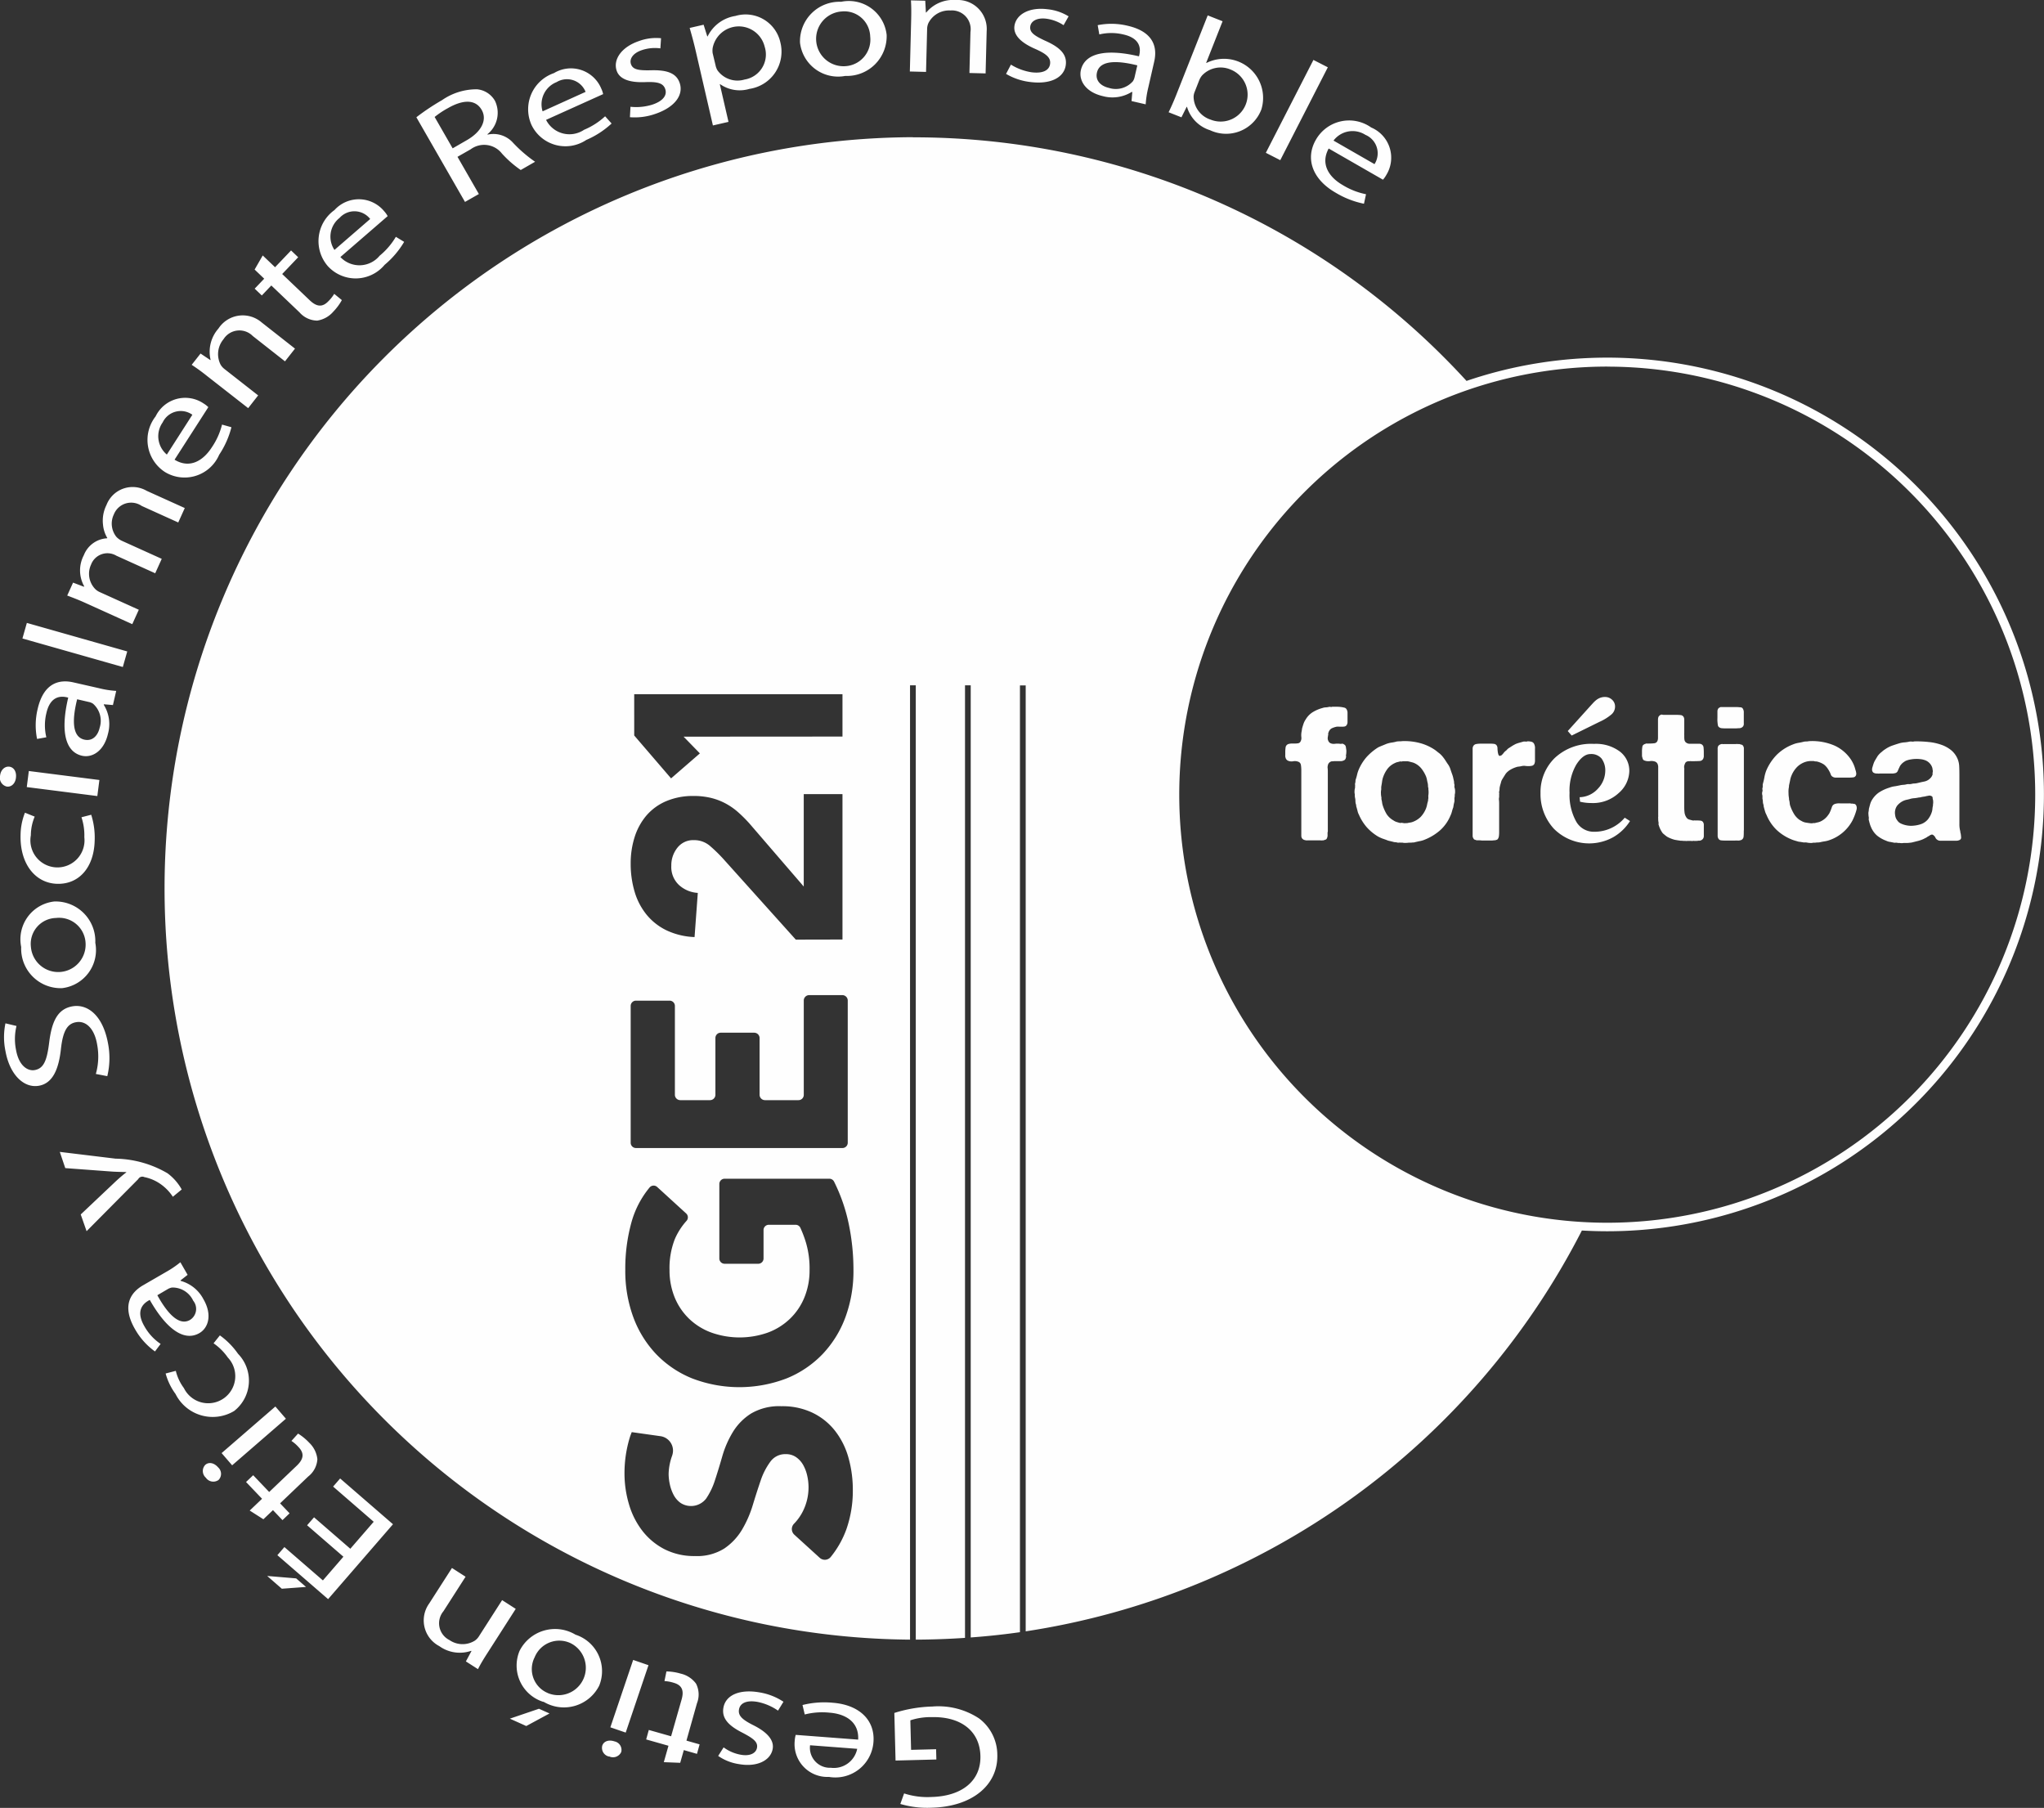 <svg xmlns="http://www.w3.org/2000/svg" width="77.633" height="68.655" viewBox="0 0 77.633 68.655">
  <rect x="0" y="0" width="77.633" height="68.655" fill="#333333" stroke="none"/>
  <path id="logo_SGE21" d="M823.727,1767.12l-2.761-3.074a5.826,5.826,0,0,0-.481-.469.916.916,0,0,0-.626-.235.758.758,0,0,0-.63.29,1.064,1.064,0,0,0-.23.683.934.934,0,0,0,.291.731,1.163,1.163,0,0,0,.715.3l-.123,1.677a2.726,2.726,0,0,1-1.068-.257,2.233,2.233,0,0,1-.754-.593,2.492,2.492,0,0,1-.453-.866,3.717,3.717,0,0,1-.151-1.079,3.291,3.291,0,0,1,.151-1.006,2.362,2.362,0,0,1,.447-.815,2.047,2.047,0,0,1,.744-.542,2.582,2.582,0,0,1,1.039-.2,2.785,2.785,0,0,1,.687.078,2.357,2.357,0,0,1,.559.219,2.494,2.494,0,0,1,.464.329,5.379,5.379,0,0,1,.414.413l2.068,2.4v-3.51H825.5v5.522Zm-6.271,7.718v-5.2a.2.2,0,0,1,.205-.2h1.269a.2.2,0,0,1,.205.2v3.378a.205.205,0,0,0,.205.2h1.128a.205.205,0,0,0,.206-.2v-2.161a.2.2,0,0,1,.205-.2h1.268a.205.205,0,0,1,.205.2v2.161a.205.205,0,0,0,.205.2h1.268a.2.2,0,0,0,.205-.2v-3.588a.205.205,0,0,1,.206-.2H825.5a.205.205,0,0,1,.2.2v5.406a.2.2,0,0,1-.2.2h-7.843A.2.2,0,0,1,817.456,1774.838ZM825,1776.2a.2.2,0,0,1,.181.111,6.569,6.569,0,0,1,.549,1.568,8.537,8.537,0,0,1,.187,1.783,5.08,5.08,0,0,1-.3,1.783,4.081,4.081,0,0,1-.869,1.411,3.935,3.935,0,0,1-1.369.926,5,5,0,0,1-3.59,0,3.938,3.938,0,0,1-1.37-.926,4.079,4.079,0,0,1-.868-1.411,5.08,5.08,0,0,1-.3-1.783,6.572,6.572,0,0,1,.239-1.824,3.57,3.57,0,0,1,.686-1.308.2.2,0,0,1,.287-.016l1.1,1.005a.2.2,0,0,1,.009.286,2.534,2.534,0,0,0-.441.691,3.015,3.015,0,0,0-.2,1.166,2.721,2.721,0,0,0,.2,1.055,2.375,2.375,0,0,0,.554.81,2.42,2.42,0,0,0,.845.519,3.214,3.214,0,0,0,2.127,0,2.412,2.412,0,0,0,.839-.519,2.347,2.347,0,0,0,.554-.81,2.7,2.7,0,0,0,.2-1.055,3.461,3.461,0,0,0-.134-1.026,4.438,4.438,0,0,0-.218-.578.2.2,0,0,0-.178-.109h-1.018a.2.2,0,0,0-.2.2v1.08a.2.2,0,0,1-.2.2h-1.279a.2.2,0,0,1-.2-.2V1776.4a.2.2,0,0,1,.2-.2Zm-5.965,10.5a.553.553,0,0,0-.447-.723l-1.092-.154c-.026.069-.054.136-.075.207a4.634,4.634,0,0,0-.2,1.352,4.116,4.116,0,0,0,.169,1.177,3.026,3.026,0,0,0,.507,1.008,2.522,2.522,0,0,0,.839.7,2.479,2.479,0,0,0,1.166.262,1.937,1.937,0,0,0,1.107-.285,2.256,2.256,0,0,0,.676-.717,4.2,4.2,0,0,0,.408-.933q.152-.5.3-.933a2.592,2.592,0,0,1,.368-.716.694.694,0,0,1,.588-.286.663.663,0,0,1,.384.111.886.886,0,0,1,.269.291,1.476,1.476,0,0,1,.157.408,1.992,1.992,0,0,1,.052.449,2.024,2.024,0,0,1-.2.88,1.893,1.893,0,0,1-.348.5.29.29,0,0,0,.005.417l.968.881a.289.289,0,0,0,.42-.035,3.62,3.62,0,0,0,.592-1.048,4.421,4.421,0,0,0,.245-1.492,4.486,4.486,0,0,0-.163-1.218,2.938,2.938,0,0,0-.5-1.014,2.419,2.419,0,0,0-.851-.694,2.645,2.645,0,0,0-1.2-.256,2.1,2.1,0,0,0-1.154.28,2.165,2.165,0,0,0-.688.7,3.778,3.778,0,0,0-.4.915q-.14.489-.28.915a2.678,2.678,0,0,1-.337.7.726.726,0,0,1-.968.163.866.866,0,0,1-.262-.3,1.556,1.556,0,0,1-.146-.4,1.886,1.886,0,0,1-.047-.408A2.165,2.165,0,0,1,819.037,1786.7Zm.431-27.287.618.635-1.094.949-1.4-1.629V1757.8H825.5v1.609Zm35.08-14.052a16.255,16.255,0,1,1-16.255,16.255A16.256,16.256,0,0,1,854.548,1745.359Zm-6.792,16.268a.759.759,0,0,0,0-.206v-.056a.217.217,0,0,1-.015-.078.4.4,0,0,0-.007-.079.089.089,0,0,0-.008-.042c-.008-.038-.018-.077-.024-.118a.928.928,0,0,0-.032-.117,1.285,1.285,0,0,0-.186-.317.737.737,0,0,0-.285-.21.762.762,0,0,0-.086-.025l-.092-.024a.379.379,0,0,0-.122-.01c-.043,0-.085,0-.127,0a.07.07,0,0,1-.05.009.111.111,0,0,0-.05,0c-.033.008-.066.018-.1.025a.339.339,0,0,0-.082.031.743.743,0,0,0-.289.224,1.161,1.161,0,0,0-.173.338.89.89,0,0,0-.032.149c-.006.053-.016.1-.025.158a.349.349,0,0,0-.007.071v.071a.512.512,0,0,0-.01.149.672.672,0,0,0,.018.149v.065c.009.039.018.075.023.111a.671.671,0,0,0,.022.112,1.607,1.607,0,0,0,.153.346.752.752,0,0,0,.26.239.413.413,0,0,0,.111.056c.041.014.083.025.125.037a.128.128,0,0,0,.05,0,.131.131,0,0,1,.051,0,.5.5,0,0,0,.061.01.175.175,0,0,0,.061,0h.056a1.138,1.138,0,0,1,.114-.022.438.438,0,0,0,.108-.028.833.833,0,0,0,.3-.192,1.024,1.024,0,0,0,.192-.3.871.871,0,0,0,.044-.143,1.334,1.334,0,0,1,.036-.149.217.217,0,0,0,.007-.053.207.207,0,0,1,.008-.053v-.068A.132.132,0,0,1,847.756,1761.627Zm1-.257a.455.455,0,0,1,.014.121.394.394,0,0,1-.014.122v.07a.34.34,0,0,0-.01.114.366.366,0,0,1-.01.114c-.008.033-.017.065-.021.093s-.009.06-.015.093a1.427,1.427,0,0,0-.051.16.839.839,0,0,1-.056.153,1.542,1.542,0,0,1-.393.557,2.009,2.009,0,0,1-.584.355.853.853,0,0,1-.174.053c-.06.011-.12.025-.182.039a.225.225,0,0,1-.078.015.48.48,0,0,0-.079.007.259.259,0,0,0-.046,0,.409.409,0,0,1-.047,0,.79.79,0,0,1-.114.009.376.376,0,0,1-.121-.009H846.7a.231.231,0,0,0-.074,0,.171.171,0,0,1-.075-.01.274.274,0,0,0-.053-.007.3.3,0,0,1-.061-.008c-.048-.014-.1-.025-.143-.036a.574.574,0,0,1-.136-.043l-.16-.056a1.575,1.575,0,0,1-.153-.071,1.85,1.85,0,0,1-.428-.35,1.818,1.818,0,0,1-.3-.477.545.545,0,0,1-.052-.136c-.012-.048-.025-.1-.04-.149a.218.218,0,0,1-.014-.065.172.172,0,0,0-.015-.065.511.511,0,0,1-.014-.118.5.5,0,0,0-.015-.117.311.311,0,0,1-.008-.064v-.066a.368.368,0,0,1-.01-.12.426.426,0,0,1,.019-.122v-.05a.259.259,0,0,0,0-.074.157.157,0,0,1,.01-.075.429.429,0,0,0,.007-.068.187.187,0,0,1,.014-.067c.02-.062.037-.122.05-.182a1.137,1.137,0,0,1,.057-.174,1.805,1.805,0,0,1,.307-.489,2.122,2.122,0,0,1,.434-.36c.048-.023.1-.045.149-.065s.1-.04.158-.065a1.058,1.058,0,0,1,.192-.05,1.331,1.331,0,0,0,.207-.043,1.038,1.038,0,0,1,.108-.007.649.649,0,0,0,.1-.007,2.271,2.271,0,0,1,.716.086,1.874,1.874,0,0,1,.538.256c.052.04.1.08.16.125a.862.862,0,0,1,.139.146,1.523,1.523,0,0,1,.1.142c.031.048.064.1.1.149a.694.694,0,0,1,.078.168c.019.058.041.122.065.188a1.069,1.069,0,0,1,.037.121c.008.043.019.086.028.127a.231.231,0,0,1,.007.056.333.333,0,0,0,.006.057.169.169,0,0,1,.008.078A.153.153,0,0,0,848.754,1761.37Zm2.766-1.783a.634.634,0,0,1,.139.015.158.158,0,0,1,.1.065.342.342,0,0,1,.043.2v.246c0,.052,0,.112,0,.178a.337.337,0,0,1-.025.158.142.142,0,0,1-.082.065.56.56,0,0,1-.121.015c-.045,0-.093,0-.143-.008a.428.428,0,0,0-.14.008.713.713,0,0,1-.1.018.36.36,0,0,0-.093.018,1.089,1.089,0,0,0-.228.1.625.625,0,0,0-.179.153c-.024.039-.049.077-.074.117s-.052.082-.075.125-.027.077-.039.118-.024.079-.032.117a.388.388,0,0,0-.015.1.351.351,0,0,1-.015.1.118.118,0,0,0,0,.052.093.093,0,0,1,0,.047v.113a.311.311,0,0,0-.007.112.951.951,0,0,1,.007.117V1763c0,.063,0,.119-.007.172a.255.255,0,0,1-.043.127.083.083,0,0,1-.047.032c-.022.007-.044.013-.067.018h-.037a.383.383,0,0,1-.078.007h-.385a.627.627,0,0,0-.09-.007h-.1c-.025-.009-.048-.018-.071-.024a.073.073,0,0,1-.05-.047.163.163,0,0,1-.032-.1c0-.046,0-.092,0-.14v-3.163a.2.2,0,0,1,.028-.111.158.158,0,0,1,.108-.071,1.023,1.023,0,0,1,.171-.015h.364a1.064,1.064,0,0,1,.149.01.139.139,0,0,1,.1.069.2.2,0,0,1,.024.1c0,.043.006.084.01.125a.6.6,0,0,0,.025.111.066.066,0,0,0,.067.05.043.043,0,0,1,.028-.015.04.04,0,0,0,.028-.014.489.489,0,0,0,.075-.082.373.373,0,0,1,.082-.082.285.285,0,0,0,.05-.047.242.242,0,0,1,.05-.046l.132-.085c.046-.029.092-.055.14-.079a1.07,1.07,0,0,1,.145-.05l.153-.043a.26.26,0,0,1,.082,0C851.485,1759.6,851.51,1759.6,851.52,1759.587Zm2.556-1.521a.623.623,0,0,1,.158-.112.517.517,0,0,1,.235-.05.382.382,0,0,1,.256.1.34.34,0,0,1,.118.266.391.391,0,0,1-.128.289,1.9,1.9,0,0,1-.463.289l-1.056.52-.149-.171.849-.941C853.975,1758.171,854.034,1758.106,854.076,1758.066Zm.141,3.293a.99.99,0,0,0,.254-.627.761.761,0,0,0-.14-.49.511.511,0,0,0-.421-.171c-.188,0-.368.133-.538.4a1.959,1.959,0,0,0-.257,1.07,2.085,2.085,0,0,0,.242,1.075.765.765,0,0,0,.692.406,1.5,1.5,0,0,0,1.162-.534l.2.127a1.832,1.832,0,0,1-.642.616,1.89,1.89,0,0,1-2.252-.327,1.939,1.939,0,0,1-.505-1.351,1.813,1.813,0,0,1,.538-1.33,2.02,2.02,0,0,1,1.494-.538,1.514,1.514,0,0,1,.985.293.918.918,0,0,1,.356.741,1.138,1.138,0,0,1-.4.83,1.436,1.436,0,0,1-1.045.382,1.83,1.83,0,0,1-.427-.05l-.015-.171A.968.968,0,0,0,854.217,1761.359Zm2.457-2.777h.477a1.732,1.732,0,0,1,.189.01.145.145,0,0,1,.117.089.244.244,0,0,1,.015.086v.42c0,.024,0,.052,0,.082a.305.305,0,0,0,0,.082v.079a.619.619,0,0,0,.007.1.176.176,0,0,0,.037.082.225.225,0,0,0,.182.068c.088,0,.172,0,.253,0h.086a.2.2,0,0,1,.078.014.15.15,0,0,1,.09.128,1.872,1.872,0,0,1,.009.206c0,.033,0,.067,0,.1a.209.209,0,0,1-.01.086.155.155,0,0,1-.149.121c-.076.005-.162.007-.257.007a.446.446,0,0,1-.061,0,.123.123,0,0,0-.053,0,.126.126,0,0,1-.05,0,.066.066,0,0,0-.043.01.114.114,0,0,0-.082.061.449.449,0,0,0-.039.111.2.2,0,0,0,0,.078.209.209,0,0,1,0,.079v1.277c0,.119,0,.222.01.309a.425.425,0,0,0,.089.233.193.193,0,0,0,.1.061c.041.011.082.023.125.032a.1.1,0,0,0,.046,0,.059.059,0,0,1,.039,0h.079a1.077,1.077,0,0,1,.135.008.129.129,0,0,1,.093.056.19.19,0,0,1,.029.111v.14c0,.1,0,.19,0,.275a.17.17,0,0,1-.118.167.127.127,0,0,1-.064.011.129.129,0,0,0-.065.009h-.071a.286.286,0,0,1-.043,0,.114.114,0,0,0-.05,0,.27.27,0,0,1-.075,0,.624.624,0,0,0-.074,0,.544.544,0,0,0-.071,0,.194.194,0,0,1-.065,0h-.079a.383.383,0,0,0-.078-.007.323.323,0,0,1-.078-.008c-.033-.005-.065-.008-.093-.014l-.086-.015a1.367,1.367,0,0,1-.149-.05,1.154,1.154,0,0,1-.136-.065c-.014-.009-.028-.021-.043-.032l-.05-.039a.3.3,0,0,0-.036-.031c-.015-.012-.026-.023-.037-.033a.953.953,0,0,1-.149-.3.089.089,0,0,1-.01-.053.219.219,0,0,0,0-.061.068.068,0,0,1-.007-.037.1.1,0,0,0-.006-.036v-.071a.2.2,0,0,1,0-.065.574.574,0,0,0,0-.071v-1.7c0-.033,0-.068,0-.1a.278.278,0,0,0-.01-.093.174.174,0,0,0-.1-.128.4.4,0,0,0-.2-.022.417.417,0,0,1-.207-.021.1.1,0,0,1-.07-.066.982.982,0,0,1-.029-.107v-.149a1.132,1.132,0,0,1,.015-.207c.009-.052.05-.088.122-.108a.091.091,0,0,1,.055-.009.447.447,0,0,0,.065,0,1.765,1.765,0,0,0,.2-.01.147.147,0,0,0,.127-.082.309.309,0,0,0,.024-.114c0-.042,0-.085,0-.127v-.564a.331.331,0,0,1,.015-.107.169.169,0,0,1,.107-.093.069.069,0,0,1,.04,0A.058.058,0,0,0,856.674,1758.582Zm3.059,4.386c0,.095,0,.175-.008.242a.152.152,0,0,1-.127.136.235.235,0,0,1-.093.01.936.936,0,0,0-.108,0H859a1.227,1.227,0,0,1-.124-.007.135.135,0,0,1-.09-.043.2.2,0,0,1-.046-.125c0-.05,0-.1,0-.16v-3.151a.2.2,0,0,1,.028-.113.209.209,0,0,1,.121-.065.066.066,0,0,1,.039,0,.062.062,0,0,0,.04,0h.356l.1,0a.357.357,0,0,1,.09,0h.056c.028.009.054.018.078.023a.081.081,0,0,1,.056.042.163.163,0,0,1,.032.1c0,.042,0,.087,0,.135v2.988Zm-.051-4.642a.259.259,0,0,1,.051.172v.412a.155.155,0,0,1-.051.135.193.193,0,0,1-.111.044c-.045,0-.094.007-.145.007h-.4a1.4,1.4,0,0,1-.14-.007.2.2,0,0,1-.1-.044.123.123,0,0,1-.039-.081c-.007-.041-.011-.086-.015-.136s0-.1,0-.153,0-.1,0-.136,0-.072,0-.1a.178.178,0,0,1,.024-.082.089.089,0,0,1,.039-.042c.017-.009.035-.02.053-.028l.037,0a.268.268,0,0,1,.036,0h.52a.968.968,0,0,1,.136.008A.158.158,0,0,1,859.682,1758.326Zm2.538,1.255a2.136,2.136,0,0,1,.967.172,1.5,1.5,0,0,1,.616.527,1.273,1.273,0,0,1,.171.393.442.442,0,0,1,.024.093.19.19,0,0,1,0,.1.124.124,0,0,1-.1.089,1.189,1.189,0,0,1-.171.01h-.5a.2.2,0,0,1-.112-.028.148.148,0,0,1-.078-.09.836.836,0,0,0-.056-.124,1.07,1.07,0,0,0-.093-.144.645.645,0,0,0-.114-.113.845.845,0,0,0-.22-.1.28.28,0,0,0-.086-.015.2.2,0,0,1-.078-.015h-.071a.738.738,0,0,0-.228.028.8.8,0,0,0-.336.2,1,1,0,0,0-.207.317.762.762,0,0,0-.052.168c-.011.058-.025.122-.04.188a.3.3,0,0,0-.007.056.2.2,0,0,1-.007.056.88.88,0,0,0-.01.2,1.058,1.058,0,0,0,.018.2.262.262,0,0,0,.008.079.592.592,0,0,1,.018.1.421.421,0,0,0,.018.1,1.616,1.616,0,0,0,.136.3.754.754,0,0,0,.2.228.586.586,0,0,0,.085.051.478.478,0,0,0,.16.064c.054.009.123.02.205.029h.042a.092.092,0,0,0,.043-.008h.065c.033-.008.066-.018.1-.024s.061-.016.089-.025a.722.722,0,0,0,.328-.27.341.341,0,0,0,.05-.082l.037-.082c.019-.053.037-.1.05-.14a.18.18,0,0,1,.1-.1.51.51,0,0,1,.207-.025c.095,0,.172,0,.235,0,.033,0,.067,0,.1,0a.217.217,0,0,1,.089.01h.056c.02.005.038.007.057.01a.063.063,0,0,1,.042.018.143.143,0,0,1,.047.083.246.246,0,0,1,0,.111,2.166,2.166,0,0,1-.158.42,1.565,1.565,0,0,1-.933.763,1.012,1.012,0,0,1-.15.031c-.052.008-.1.019-.157.032a.491.491,0,0,1-.086.007.518.518,0,0,0-.086.008h-.078a.287.287,0,0,1-.107.01c-.048,0-.082-.007-.108-.01a.325.325,0,0,0-.1-.01.25.25,0,0,1-.1-.01c-.024,0-.047-.007-.071-.01s-.047-.006-.07-.009l-.149-.043a1.105,1.105,0,0,1-.137-.05,1.82,1.82,0,0,1-.564-.369,1.7,1.7,0,0,1-.37-.56.611.611,0,0,1-.056-.139c-.015-.05-.029-.1-.043-.153a.214.214,0,0,1-.008-.053.184.184,0,0,0-.014-.061.4.4,0,0,1-.015-.1.351.351,0,0,0-.015-.1v-.121a.251.251,0,0,1-.014-.082.238.238,0,0,1,.014-.082.138.138,0,0,0,0-.064.11.11,0,0,1,0-.057.236.236,0,0,0,.01-.093.227.227,0,0,1,.01-.085c.023-.086.043-.168.056-.246a1.392,1.392,0,0,1,.065-.233,1.942,1.942,0,0,1,.4-.606,1.769,1.769,0,0,1,.611-.393.952.952,0,0,1,.207-.061,2.167,2.167,0,0,0,.22-.047.83.83,0,0,1,.107-.007A.552.552,0,0,0,862.22,1759.581Zm4.7,2.394a.4.4,0,0,0,.006-.081.645.645,0,0,0-.006-.082.266.266,0,0,1-.015-.078.065.065,0,0,0-.028-.057.168.168,0,0,0-.108-.028c-.019.005-.036.007-.05.01l-.05.009a.652.652,0,0,1-.108.022.746.746,0,0,0-.114.023.245.245,0,0,1-.064.007,1.346,1.346,0,0,1-.186.028.711.711,0,0,0-.179.037c-.039.008-.073.018-.108.024a.648.648,0,0,0-.1.032.672.672,0,0,0-.253.192.463.463,0,0,0-.075.356.377.377,0,0,0,.079.2.327.327,0,0,0,.149.125.894.894,0,0,0,.218.067.856.856,0,0,0,.249.01,1.175,1.175,0,0,0,.246-.046.612.612,0,0,0,.293-.182.873.873,0,0,0,.164-.31.668.668,0,0,0,.018-.1.571.571,0,0,1,.018-.111Zm1.048,1.1a1.4,1.4,0,0,1,.019.158.1.1,0,0,1-.075.108.221.221,0,0,1-.1.021h-.5c-.043,0-.084,0-.125,0a.179.179,0,0,1-.1-.032.185.185,0,0,1-.075-.082.227.227,0,0,0-.069-.089.109.109,0,0,0-.036-.025.092.092,0,0,0-.056,0,.263.263,0,0,0-.068.036.486.486,0,0,1-.067.037.378.378,0,0,1-.079.05l-.085.043a1.22,1.22,0,0,1-.192.068l-.207.052a.589.589,0,0,1-.1.018l-.1.01a.214.214,0,0,0-.043,0,.3.3,0,0,1-.043,0H865.8a.381.381,0,0,1-.143,0h-.065a.294.294,0,0,0-.1-.01.22.22,0,0,1-.089-.009c-.048-.009-.093-.019-.136-.025a.44.44,0,0,1-.121-.039,1.228,1.228,0,0,1-.354-.2.868.868,0,0,1-.232-.332.831.831,0,0,1-.039-.107c-.011-.038-.023-.079-.032-.121a.147.147,0,0,1-.01-.071.242.242,0,0,0,0-.071.4.4,0,0,1-.01-.09.34.34,0,0,1,0-.1.7.7,0,0,0,.015-.121c.015-.053.028-.106.043-.16a.7.7,0,0,1,.056-.146.936.936,0,0,1,.279-.313,1.566,1.566,0,0,1,.4-.186.848.848,0,0,1,.192-.05c.067-.009.133-.023.2-.037a.763.763,0,0,1,.122-.019.615.615,0,0,0,.127-.018.3.3,0,0,1,.1-.01.349.349,0,0,0,.108-.01.427.427,0,0,1,.1-.014.481.481,0,0,0,.107-.014c.1-.024.191-.045.276-.062a.426.426,0,0,0,.223-.125.318.318,0,0,0,.086-.143.072.072,0,0,0,0-.037.036.036,0,0,1,0-.027.1.1,0,0,0,.008-.044v-.042a.414.414,0,0,1-.01-.056.413.413,0,0,0-.01-.051.45.45,0,0,0-.3-.292.715.715,0,0,0-.153-.032,1.205,1.205,0,0,0-.182-.007,1.141,1.141,0,0,0-.178.018.76.76,0,0,0-.15.037.358.358,0,0,0-.082.039c-.025.017-.051.034-.074.053a.507.507,0,0,0-.075.078.34.34,0,0,0-.054.093c-.023.047-.044.093-.061.136a.146.146,0,0,1-.1.085.526.526,0,0,1-.121.015h-.4a.555.555,0,0,0-.071,0,.194.194,0,0,1-.065,0h-.065a.076.076,0,0,0-.037-.007.051.051,0,0,1-.036-.015c-.039-.008-.065-.04-.079-.093a.17.17,0,0,1,0-.071c0-.023.009-.045.015-.065.015-.053.03-.1.046-.146a.716.716,0,0,1,.062-.124l.042-.071.043-.071a.807.807,0,0,1,.144-.15.232.232,0,0,0,.042-.036c.024-.02.046-.037.065-.05l.065-.043a1.154,1.154,0,0,1,.257-.125c.09-.031.183-.061.279-.089a.919.919,0,0,1,.178-.028,1.3,1.3,0,0,0,.186-.029.327.327,0,0,1,.09,0c.04.005.066,0,.075-.007a4.11,4.11,0,0,1,.56.023,2.022,2.022,0,0,1,.485.107,1.229,1.229,0,0,1,.375.21.869.869,0,0,1,.242.339.817.817,0,0,1,.056.279c.005.1.007.212.007.322v1.864a1,1,0,0,0,.029.253.176.176,0,0,1,.007.047A.046.046,0,0,0,867.967,1763.073Zm-23.869-4.8h.145c.054,0,.11,0,.164.007a.941.941,0,0,1,.146.025.136.136,0,0,1,.085.052.269.269,0,0,1,.043.16v.2c0,.048,0,.1,0,.143a.206.206,0,0,1-.032.108.125.125,0,0,1-.071.053.413.413,0,0,1-.1.009l-.108,0a.428.428,0,0,0-.1,0,.823.823,0,0,0-.2.068.272.272,0,0,0-.113.16.047.047,0,0,0-.01.039.077.077,0,0,1,0,.039c-.005.02-.008.048-.014.086a.239.239,0,0,0,0,.093.276.276,0,0,0,.036.085.159.159,0,0,0,.065.057.3.3,0,0,0,.171.022.718.718,0,0,1,.186,0,.163.163,0,0,0,.061,0,.136.136,0,0,1,.053,0,.241.241,0,0,1,.093.065.2.2,0,0,1,.022.067c.005.031.008.065.015.1a.562.562,0,0,1,0,.108.52.52,0,0,1-.01.082.113.113,0,0,0,0,.052.063.063,0,0,1-.007.053.124.124,0,0,1-.086.108.262.262,0,0,1-.135.024c-.054,0-.1,0-.158,0h-.05a.143.143,0,0,0-.05.007h-.057a.19.19,0,0,0-.149.158.244.244,0,0,0-.007.1,1.1,1.1,0,0,1,.007.114v2.16c0,.028,0,.058,0,.089a.2.2,0,0,1-.01.083v.078a.272.272,0,0,1-.037.164.079.079,0,0,1-.05.031l-.071.025h-.037a.281.281,0,0,1-.078,0,.746.746,0,0,0-.078,0h-.318c-.033,0-.069,0-.1,0a.229.229,0,0,1-.089-.01.174.174,0,0,1-.114-.071.188.188,0,0,1-.025-.093c0-.038,0-.076,0-.114V1760.7a1.29,1.29,0,0,0-.015-.21.152.152,0,0,0-.1-.125.349.349,0,0,0-.192-.018.33.33,0,0,1-.192-.019.165.165,0,0,1-.1-.121.175.175,0,0,1-.01-.085c0-.033,0-.068,0-.1a1.275,1.275,0,0,1,.014-.213.158.158,0,0,1,.121-.121.526.526,0,0,1,.121-.015h.125a.649.649,0,0,0,.112-.01.124.124,0,0,0,.078-.053.266.266,0,0,0,.039-.182.7.7,0,0,1,.01-.21c.005-.02.007-.038.01-.057s.006-.04.009-.064c.02-.068.038-.128.057-.183a.653.653,0,0,1,.078-.153.815.815,0,0,1,.263-.275,1.373,1.373,0,0,1,.371-.16.4.4,0,0,1,.121-.025.6.6,0,0,0,.127-.018.14.14,0,0,1,.065,0C844.069,1758.288,844.089,1758.286,844.1,1758.275Zm.051-21.5a.906.906,0,0,1,1.212-.218.76.76,0,0,1,.345,1.112Zm1.878,1.485a.981.981,0,0,0,.132-.188,1.246,1.246,0,0,0-.58-1.795,1.451,1.451,0,0,0-2.1.467c-.406.707-.143,1.5.76,2.015a3.373,3.373,0,0,0,1.067.414l.078-.361a2.709,2.709,0,0,1-.881-.345c-.538-.31-.856-.809-.537-1.391Zm-4.448-1.021.548.28,1.806-3.527-.547-.28Zm-2.528-2.761a.652.652,0,0,1,.108-.179.967.967,0,0,1,1.085-.22,1.022,1.022,0,0,1-.762,1.9.93.93,0,0,1-.647-.874.52.52,0,0,1,.039-.176Zm-.883.582c-.088.223-.2.473-.282.639l.487.192.2-.4.012.005a1.323,1.323,0,0,0,.875.885,1.433,1.433,0,0,0,1.948-.786,1.485,1.485,0,0,0-2.082-1.769l-.013-.005.623-1.578-.565-.223Zm-1.576-.685a.481.481,0,0,1-.062.146.863.863,0,0,1-.912.253c-.3-.069-.526-.27-.453-.585.118-.512.881-.433,1.532-.271Zm.747-.6c.12-.521,0-1.127-1.005-1.36a2.626,2.626,0,0,0-1.142-.023l.062.352a1.957,1.957,0,0,1,.91,0c.675.15.658.565.609.777l-.013.054c-1.271-.3-2.06-.115-2.206.522-.088.381.165.834.832.989a1.387,1.387,0,0,0,1.1-.16l.021.005-.029.343.537.124a3.765,3.765,0,0,1,.1-.642Zm-5.627.467a2.326,2.326,0,0,0,.919.308c.783.1,1.29-.174,1.35-.65.051-.4-.225-.67-.778-.915-.419-.194-.6-.318-.572-.54.025-.2.24-.341.6-.3a1.565,1.565,0,0,1,.666.248l.19-.336a1.882,1.882,0,0,0-.8-.27c-.713-.09-1.2.208-1.257.64-.041.32.21.617.8.871.426.19.584.334.554.566s-.258.372-.7.317a2.084,2.084,0,0,1-.787-.291Zm-3.654-.091.615.016.041-1.624a.568.568,0,0,1,.048-.228.878.878,0,0,1,.837-.481.711.711,0,0,1,.761.817l-.039,1.557.614.016.041-1.607a1.1,1.1,0,0,0-1.165-1.18,1.33,1.33,0,0,0-1.13.474h-.014l-.024-.448-.544-.013c.015.223.016.447.009.731Zm-2.595-2.279a.984.984,0,0,1,1.089.953,1.009,1.009,0,0,1-.945,1.124,1.041,1.041,0,0,1-.144-2.077Zm-.014-.368a1.5,1.5,0,0,0-1.563,1.552,1.456,1.456,0,0,0,1.721,1.263,1.509,1.509,0,0,0,1.57-1.558A1.444,1.444,0,0,0,825.449,1731.506Zm-4.88,1.954a.668.668,0,0,1,0-.2,1.011,1.011,0,0,1,1.975-.048.964.964,0,0,1-.766,1.247.936.936,0,0,1-1.028-.352.615.615,0,0,1-.072-.19Zm.009,2.742.592-.136-.33-1.431.013,0a1.294,1.294,0,0,0,1.11.179,1.429,1.429,0,0,0,1.178-1.761,1.352,1.352,0,0,0-1.71-1.009,1.417,1.417,0,0,0-1.054.776l-.013,0-.139-.443-.53.122c.071.247.147.516.225.853Zm-3.152-.313a2.345,2.345,0,0,0,.961-.125c.747-.253,1.083-.72.929-1.175-.128-.381-.495-.5-1.1-.482-.462.009-.679-.024-.751-.235-.064-.191.067-.412.412-.529a1.557,1.557,0,0,1,.706-.068l.025-.385a1.877,1.877,0,0,0-.835.106c-.681.23-.99.712-.851,1.124.1.307.459.464,1.1.436.466-.017.671.043.746.266s-.069.448-.486.588a2.065,2.065,0,0,1-.835.083Zm-3.317-.223a.906.906,0,0,1,.533-1.11.76.76,0,0,1,1.1.371Zm2.3-.654a.973.973,0,0,0-.075-.218,1.247,1.247,0,0,0-1.795-.579,1.451,1.451,0,0,0-.847,1.976,1.43,1.43,0,0,0,2.078.561,3.356,3.356,0,0,0,.96-.624l-.246-.274a2.714,2.714,0,0,1-.8.513.994.994,0,0,1-1.443-.377Zm-6.4.868a3.376,3.376,0,0,1,.5-.333c.557-.32,1.044-.356,1.287.065.214.373,0,.825-.565,1.149l-.538.31Zm1.153,3.226.527-.3-.812-1.413.5-.285a.858.858,0,0,1,1.187.16,4.083,4.083,0,0,0,.715.626l.545-.313a5.184,5.184,0,0,1-.83-.714,1,1,0,0,0-.972-.317l-.008-.015a1.044,1.044,0,0,0,.287-1.266.877.877,0,0,0-.679-.44,2.3,2.3,0,0,0-1.334.413,8.675,8.675,0,0,0-.973.649Zm-4.958,1.823a.905.905,0,0,1,.194-1.216.759.759,0,0,1,1.163.041Zm2.021-1.284a.982.982,0,0,0-.134-.187,1.247,1.247,0,0,0-1.886-.043,1.45,1.45,0,0,0-.248,2.135,1.431,1.431,0,0,0,2.152-.055,3.376,3.376,0,0,0,.742-.872l-.315-.192a2.705,2.705,0,0,1-.616.718.993.993,0,0,1-1.491.05Zm-5.053,2.029.364.347-.362.379.271.258.361-.379,1.069,1.019a.909.909,0,0,0,.675.315,1.009,1.009,0,0,0,.608-.338,2.08,2.08,0,0,0,.327-.441l-.29-.237a1.427,1.427,0,0,1-.222.28c-.236.248-.455.2-.7-.028l-1.054-1.005.607-.637-.27-.258-.608.637-.468-.447Zm-.245,5.263.379-.484-1.277-1a.569.569,0,0,1-.153-.174.88.88,0,0,1,.114-.959.713.713,0,0,1,1.111-.122l1.224.962.38-.483-1.264-.993a1.1,1.1,0,0,0-1.642.229,1.333,1.333,0,0,0-.3,1.188l-.008.012-.373-.249-.337.428a7.3,7.3,0,0,1,.592.431Zm-3.089,1.763a.907.907,0,0,1-.158-1.222.76.76,0,0,1,1.127-.29Zm1.575-1.8a.964.964,0,0,0-.182-.142,1.247,1.247,0,0,0-1.82.493,1.45,1.45,0,0,0,.365,2.118,1.431,1.431,0,0,0,2.049-.661,3.4,3.4,0,0,0,.466-1.046l-.357-.1a2.677,2.677,0,0,1-.388.863c-.336.523-.849.817-1.415.47Zm-2.888,8.24.248-.547-1.48-.669a.56.56,0,0,1-.2-.144.829.829,0,0,1-.134-.9.664.664,0,0,1,.962-.339l1.475.667.248-.548-1.521-.688a.69.69,0,0,1-.2-.145.805.805,0,0,1-.1-.85.707.707,0,0,1,1.06-.326l1.388.628.248-.548-1.445-.653a1.062,1.062,0,0,0-1.528.536,1.32,1.32,0,0,0-.132.753,1.193,1.193,0,0,0,.162.5l-.005.012a1.007,1.007,0,0,0-.886.643,1.234,1.234,0,0,0,.013,1.179l-.009.019-.413-.157-.222.491c.21.079.419.158.678.275Zm-.359,1.627.168-.591-3.813-1.083-.168.591Zm-1.279,1.331a.456.456,0,0,1,.147.063.863.863,0,0,1,.253.911c-.069.3-.27.526-.586.453-.511-.118-.432-.881-.27-1.532Zm-.595-.746c-.522-.121-1.128,0-1.36,1.005a2.625,2.625,0,0,0-.023,1.142l.352-.063a1.939,1.939,0,0,1,0-.909c.15-.675.564-.658.776-.61l.055.013c-.3,1.272-.115,2.06.522,2.207.381.088.834-.166.988-.833a1.383,1.383,0,0,0-.159-1.1l.005-.021.342.029.125-.537a3.549,3.549,0,0,1-.642-.1Zm-2.787,3.537a.342.342,0,0,0,.256.419c.166.022.318-.107.345-.329.031-.242-.083-.405-.249-.426S793.534,1760.663,793.506,1760.885Zm3.771.169-2.68-.341-.078.61,2.68.341Zm-.681,1.415a2.156,2.156,0,0,1,.109.758,1.028,1.028,0,1,1-2.031-.073,1.832,1.832,0,0,1,.146-.709l-.37-.149a2.365,2.365,0,0,0-.167.848c-.027,1.1.563,1.832,1.394,1.853s1.4-.629,1.421-1.649a2.854,2.854,0,0,0-.132-.974Zm-1.921,4.913a.983.983,0,0,1,.953-1.088,1.007,1.007,0,0,1,1.124.944,1.041,1.041,0,0,1-2.077.144Zm-.368.014a1.5,1.5,0,0,0,1.552,1.563,1.456,1.456,0,0,0,1.263-1.721,1.509,1.509,0,0,0-1.558-1.57A1.444,1.444,0,0,0,794.307,1767.4Zm3.27,4.905a2.91,2.91,0,0,0,.031-1.226c-.195-1.093-.788-1.527-1.36-1.425-.544.1-.776.543-.878,1.37-.084.675-.2.988-.55,1.05-.253.045-.6-.142-.711-.775a2.076,2.076,0,0,1,.02-.9l-.42-.1a2.572,2.572,0,0,0,0,1.05c.161.9.7,1.423,1.273,1.32.517-.092.752-.617.836-1.413.076-.658.235-.943.575-1,.374-.067.7.244.8.856a2.443,2.443,0,0,1-.051,1.109Zm-.786,5.887,1.96-1.976a.178.178,0,0,1,.232-.078,1.642,1.642,0,0,1,.684.314,1.776,1.776,0,0,1,.4.433l.337-.277a1.957,1.957,0,0,0-.538-.614,4.038,4.038,0,0,0-1.974-.556l-2.119-.257.208.616,1.716.127c.212.017.43.017.6.024l0,.013c-.135.1-.309.253-.452.389l-1.277,1.207Zm3.093,2.194a.471.471,0,0,1,.15-.054.864.864,0,0,1,.806.5.493.493,0,0,1-.121.73c-.455.262-.917-.351-1.241-.938Zm-.944-.142c-.464.267-.828.766-.313,1.663a2.632,2.632,0,0,0,.761.852l.215-.286a1.943,1.943,0,0,1-.616-.669c-.35-.6-.035-.866.154-.975l.049-.027c.646,1.135,1.318,1.587,1.884,1.261.338-.195.5-.689.157-1.283a1.384,1.384,0,0,0-.864-.7l-.01-.018.271-.212-.275-.478a3.708,3.708,0,0,1-.537.365Zm2.673,2.206a2.129,2.129,0,0,1,.542.54,1.028,1.028,0,1,1-1.668,1.161,1.822,1.822,0,0,1-.308-.655l-.386.1a2.345,2.345,0,0,0,.376.778,1.578,1.578,0,0,0,2.226.646,1.462,1.462,0,0,0,.148-2.171,2.889,2.889,0,0,0-.69-.7Zm-.295,5.1a.343.343,0,0,0,.484.09.33.33,0,0,0-.015-.478c-.16-.184-.357-.208-.484-.1A.337.337,0,0,0,801.318,1787.551Zm2.643-2.7-2.042,1.769.4.464,2.042-1.769Zm-.455,4.282.364-.347.361.38.27-.259-.361-.379,1.068-1.019a.9.9,0,0,0,.348-.659,1.009,1.009,0,0,0-.309-.623,2.1,2.1,0,0,0-.424-.348l-.252.279a1.388,1.388,0,0,1,.27.234c.237.248.181.465-.061.7l-1.054,1.005-.608-.637-.271.258.608.637-.469.447Zm.7,2.638.919-.068-.375-.325-1.1-.092Zm.96-2.41,1.379,1.194-.779.9-1.462-1.266-.267.308,1.927,1.669,2.464-2.844-2.007-1.738-.267.308,1.542,1.336-.888,1.025-1.378-1.194Zm7.924,3.175-.517-.332-.877,1.368a.583.583,0,0,1-.159.17.879.879,0,0,1-.965-.022.713.713,0,0,1-.228-1.094l.841-1.311-.517-.332-.868,1.353a1.1,1.1,0,0,0,.385,1.613,1.332,1.332,0,0,0,1.212.18l.012.008-.212.394.459.294c.1-.2.217-.391.371-.63Zm.4,4.449.883-.477-.4-.179-1.106.376Zm.819-1.253a.984.984,0,0,1-.5-1.359,1.009,1.009,0,0,1,1.368-.533,1.042,1.042,0,0,1-.871,1.892Zm-.164.33a1.5,1.5,0,0,0,2.116-.612,1.457,1.457,0,0,0-.9-1.934,1.509,1.509,0,0,0-2.125.614A1.444,1.444,0,0,0,814.141,1796.067Zm2.49,2.075a.343.343,0,0,0,.463-.168.329.329,0,0,0-.254-.4c-.232-.078-.414,0-.467.16A.336.336,0,0,0,816.631,1798.142Zm.915-3.662-.866,2.559.583.2.865-2.559Zm1.787,3.907.137-.483.5.143.1-.36-.5-.143.4-1.42a.907.907,0,0,0-.036-.744,1,1,0,0,0-.582-.38,2.044,2.044,0,0,0-.542-.084l-.075.367a1.407,1.407,0,0,1,.352.065c.329.094.391.309.3.631l-.4,1.4-.847-.24-.1.36.847.24-.177.623Zm3.922-2.319a2.325,2.325,0,0,0-.9-.354c-.777-.139-1.3.109-1.381.581-.071.4.191.681.731.953.409.215.584.348.544.568-.035.2-.257.328-.615.264a1.555,1.555,0,0,1-.652-.28l-.207.325a1.871,1.871,0,0,0,.782.31c.708.127,1.211-.146,1.288-.575.057-.319-.179-.627-.753-.911-.417-.211-.567-.362-.525-.593s.276-.359.71-.281a2.074,2.074,0,0,1,.771.33Zm2.8,1.788a.905.905,0,0,1-1,.719.76.76,0,0,1-.79-.855Zm-2.335-.53a1.05,1.05,0,0,0-.038.227,1.246,1.246,0,0,0,1.3,1.369,1.45,1.45,0,0,0,1.691-1.327c.062-.812-.516-1.411-1.554-1.49a3.386,3.386,0,0,0-1.141.087l.085.359a2.685,2.685,0,0,1,.943-.068c.621.047,1.122.36,1.086,1.023Zm3.792.975,1.55-.04-.01-.39-.95.024-.028-1.122a2.436,2.436,0,0,1,.807-.121c1.1-.028,1.83.518,1.854,1.472s-.709,1.531-1.854,1.56a2.853,2.853,0,0,1-1.044-.135l-.144.4a3.6,3.6,0,0,0,1.184.143c1.579-.04,2.529-.885,2.5-2.006a1.738,1.738,0,0,0-.692-1.384,2.806,2.806,0,0,0-1.772-.453,5.224,5.224,0,0,0-1.447.244Zm.658-61.642a28.45,28.45,0,0,1,21.028,9.25,16.588,16.588,0,1,1,5.347,32.292c-.324,0-.646-.01-.966-.028a28.553,28.553,0,0,1-21.124,15.221v-35.921h-.218v35.953q-.926.132-1.87.2v-36.158h-.217v36.174q-.927.063-1.87.067v-36.241h-.218v36.241a28.528,28.528,0,0,1,.108-57.055Z" transform="translate(-793.502 -1731.438)" fill="#fefefe" fill-rule="evenodd"/>
</svg>

